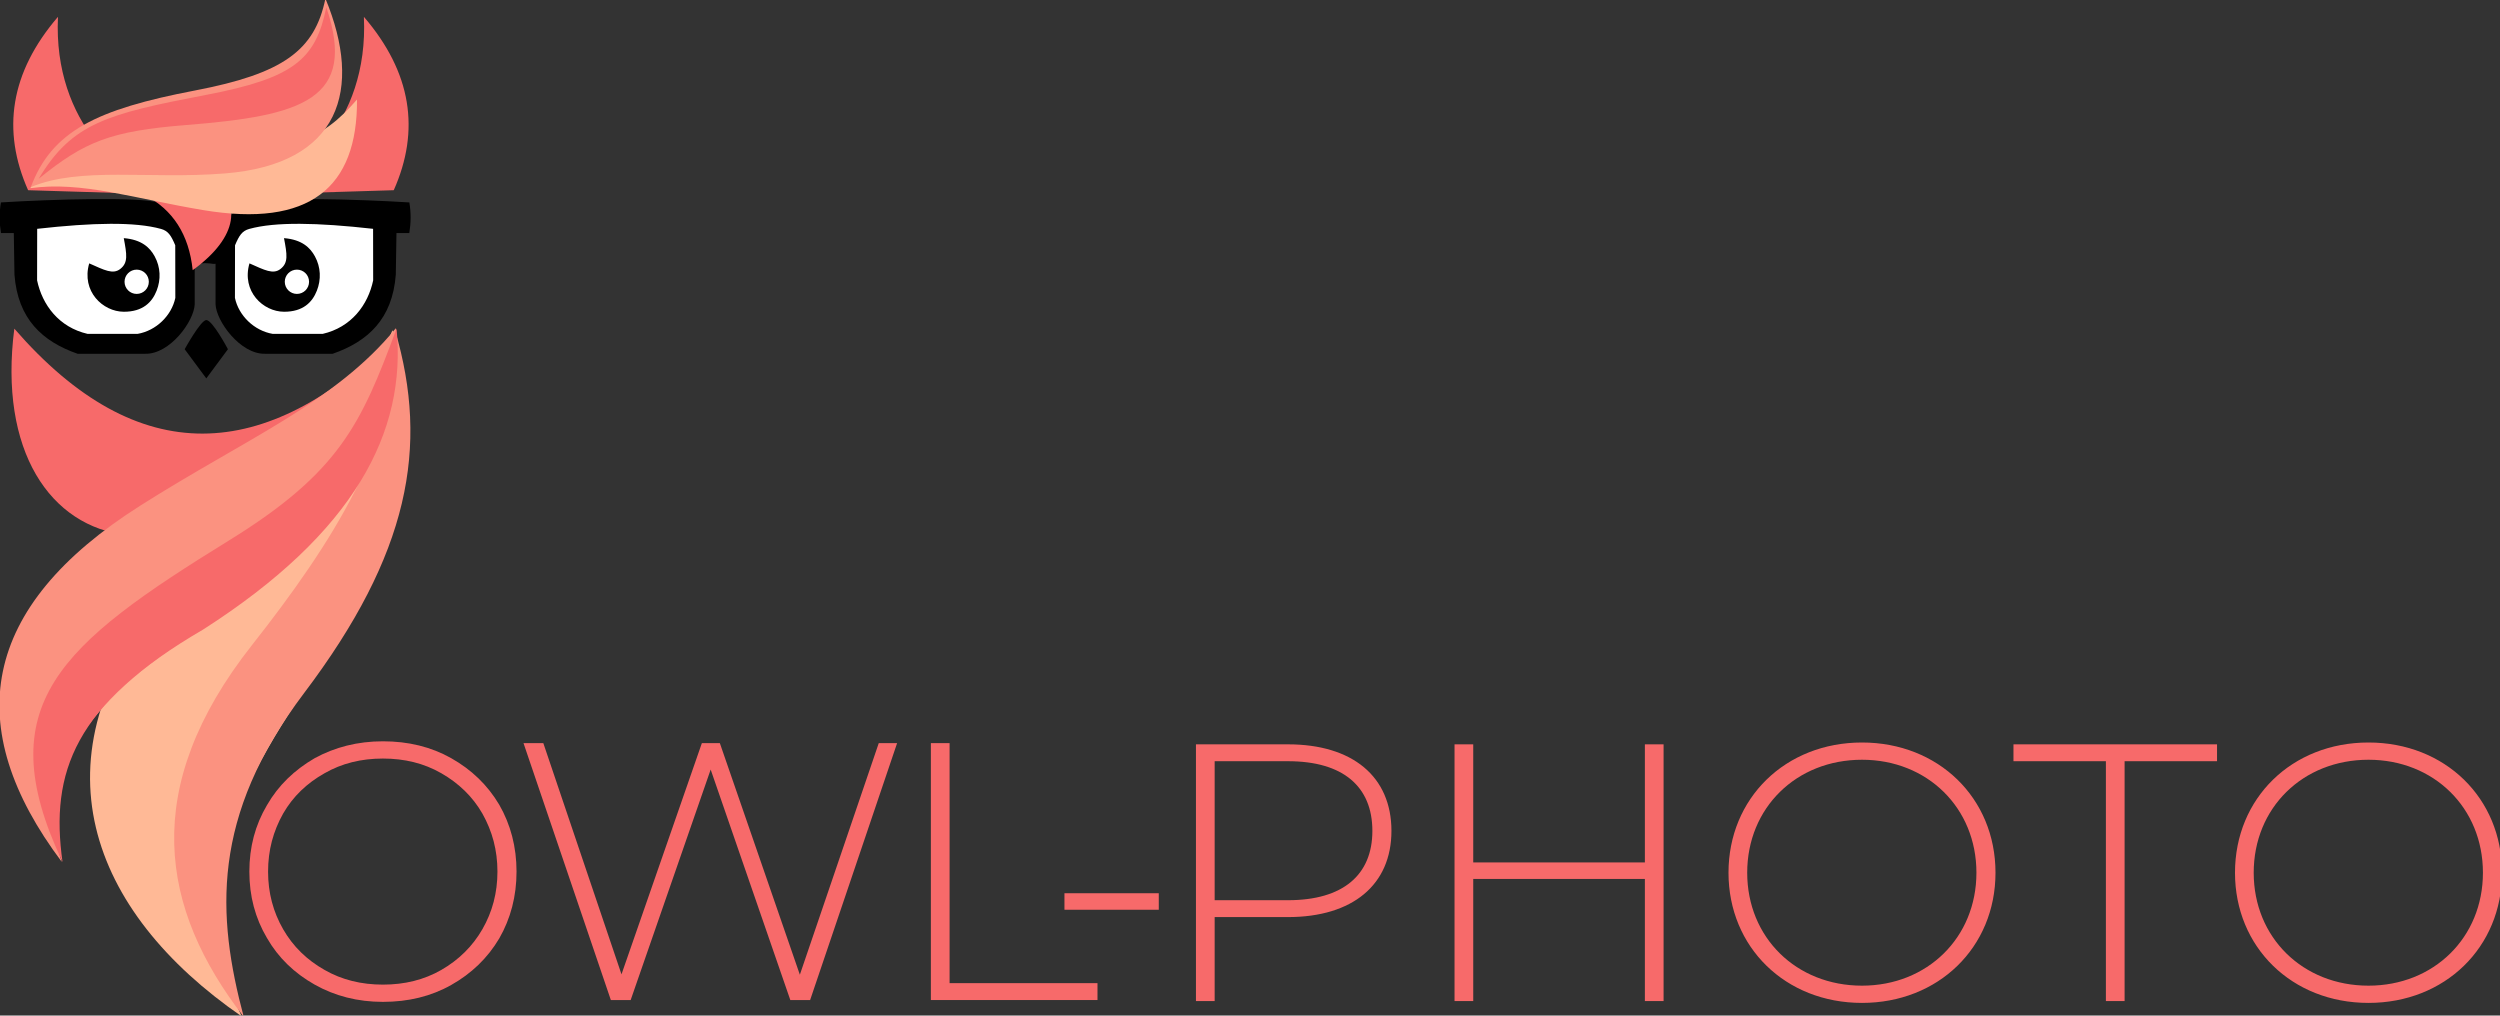 <?xml version="1.0" encoding="UTF-8" standalone="no"?>
<!DOCTYPE svg PUBLIC "-//W3C//DTD SVG 1.1//EN" "http://www.w3.org/Graphics/SVG/1.1/DTD/svg11.dtd">
<svg width="100%" height="100%" viewBox="0 0 3060 1243" version="1.1" xmlns="http://www.w3.org/2000/svg" xmlns:xlink="http://www.w3.org/1999/xlink" xml:space="preserve" xmlns:serif="http://www.serif.com/" style="fill-rule:evenodd;clip-rule:evenodd;stroke-linejoin:round;stroke-miterlimit:2;">
    <rect x="0" y="0" width="3060" height="1243" fill="#333333" stroke="none"/>
    <g transform="matrix(1,0,0,1,-190.505,-459.66)">
        <g id="OWL-logo-PHOTO" transform="matrix(2.452,0,0,2.452,-4014.75,-289.308)">
            <g id="ears" transform="matrix(1,0,0,0.918,0,33.093)">
                <path d="M1896.68,305.832C1920.53,336.109 1924.87,367.577 1911.59,400.12L1841.88,402.439C1862.97,395.062 1899.22,364.357 1896.68,305.832Z" style="fill:rgb(247,106,106);"/>
                <g transform="matrix(-1,0,0,1,3640.65,0)">
                    <path d="M1896.68,305.832C1920.53,336.109 1924.87,367.577 1911.59,400.12L1841.88,402.439C1862.97,395.062 1899.22,364.357 1896.68,305.832Z" style="fill:rgb(247,106,106);"/>
                </g>
            </g>
            <g id="tail" transform="matrix(1,0,0,1,0,3.972)">
                <g transform="matrix(-1.475,1.104,-1.067,-1.425,4890.21,-870.985)">
                    <path d="M1729.65,399.708C1778.6,392.827 1807.51,412.409 1811.22,465.305C1857.65,415.826 1816.01,362.41 1729.65,399.708Z" style="fill:rgb(247,106,106);"/>
                </g>
                <g transform="matrix(1.052,-0.344,0.339,1.037,-258.871,641.735)">
                    <path d="M1751.82,742.271C1701.27,674.951 1697.64,599.66 1777.85,548.824C1830.48,515.461 1882.58,502.184 1912.62,465.305C1912.28,523.045 1886.37,558.814 1820.71,612.162C1762.44,659.509 1745.79,691.825 1751.82,742.271Z" style="fill:rgb(255,185,150);"/>
                </g>
                <g transform="matrix(0.994,-0.234,0.239,1.015,-100.068,441.742)">
                    <path d="M1763.67,768.503C1736.05,709.051 1739.51,650.51 1809.27,596.163C1858.33,557.938 1903.56,515.349 1912.62,465.305C1915.77,523.393 1894.3,570.935 1828.64,624.283C1770.37,671.63 1762.2,718.327 1763.67,768.503Z" style="fill:rgb(251,146,128);"/>
                </g>
                <path d="M1745.88,731.741C1695.33,664.421 1704.91,604.682 1785.12,553.847C1837.75,520.484 1882.58,502.184 1912.62,465.305C1917.43,515.636 1892.72,564.819 1820.71,612.162C1759.66,648.662 1731.47,688.22 1745.88,731.741Z" style="fill:rgb(251,146,128);"/>
                <g transform="matrix(1.051,0,0,1.023,-97.178,-10.482)">
                    <path d="M1753.97,725.572C1718.69,648.951 1752.72,619.577 1832.92,568.742C1885.55,535.379 1895.8,511.915 1912.62,465.305C1917.43,515.636 1892.72,564.819 1820.71,612.162C1759.66,648.662 1747.98,681.742 1753.97,725.572Z" style="fill:rgb(247,106,106);"/>
                </g>
            </g>
            <g id="glasses">
                <g>
                    <path d="M1715.49,406.5C1714.61,411.642 1714.68,416.736 1715.51,421.794L1721.92,421.796L1722.25,442.54C1723.92,464.662 1736.14,475.899 1753.76,482.048L1787.5,482.048C1799.83,482.363 1811.91,465.808 1812.23,457.318L1812.23,437.147C1815.56,436.671 1818.89,436.626 1822.21,437.147L1822.21,425.413C1818.91,424.988 1815.62,424.992 1812.36,425.413C1809.32,415.839 1802.93,409.623 1793.44,406.5C1785.08,403.747 1741.47,404.871 1715.49,406.5Z"/>
                    <path d="M1733.59,419.674C1761.53,416.56 1782.36,416.128 1795.39,419.721C1799,420.715 1800.47,423.041 1802.51,427.902L1802.55,454.164C1800.71,462.934 1793.02,470.541 1783.66,472.126L1758.78,472.126C1744.46,468.832 1736.14,457.703 1733.55,445.403L1733.59,419.674Z" style="fill:white;"/>
                </g>
                <g transform="matrix(-1,0,0,1,3634.86,0)">
                    <path d="M1715.49,406.5C1714.61,411.642 1714.68,416.736 1715.51,421.794L1721.92,421.796L1722.25,442.54C1723.92,464.662 1736.14,475.899 1753.76,482.048L1787.5,482.048C1799.83,482.363 1811.91,465.808 1812.23,457.318L1812.23,437.147C1815.56,436.671 1818.89,436.626 1822.21,437.147L1822.21,425.413C1818.91,424.988 1815.62,424.992 1812.36,425.413C1809.32,415.839 1802.93,409.623 1793.44,406.5C1785.08,403.747 1741.47,404.871 1715.49,406.5Z"/>
                    <path d="M1733.59,419.674C1761.53,416.56 1782.36,416.128 1795.39,419.721C1799,420.715 1800.47,423.041 1802.51,427.902L1802.55,454.164C1800.71,462.934 1793.02,470.541 1783.66,472.126L1758.78,472.126C1744.46,468.832 1736.14,457.703 1733.55,445.403L1733.59,419.674Z" style="fill:white;"/>
                </g>
                <g>
                    <g transform="matrix(1.074,0,0,1.145,-131.75,-64.12)">
                        <path d="M1777.06,426.591C1785.43,427.232 1789.21,430.743 1791.42,434.521C1794.2,439.288 1794.36,444.655 1792.34,449.483C1790.23,454.53 1785.93,458.709 1777.06,458.682C1767.39,458.653 1757.25,449.833 1761,437.59C1768.11,440.556 1772.02,442.501 1775.4,440.051C1779.17,437.32 1778.48,433.729 1777.06,426.591Z"/>
                    </g>
                    <g transform="matrix(1.005,0,0,1.005,-8.736,-5.27)">
                        <circle cx="1783.08" cy="449.134" r="6.031" style="fill:white;"/>
                    </g>
                </g>
                <g transform="matrix(1,0,0,1,79.989,0)">
                    <g transform="matrix(1.074,0,0,1.145,-131.75,-64.12)">
                        <path d="M1777.06,426.591C1785.43,427.232 1789.21,430.743 1791.42,434.521C1794.2,439.288 1794.36,444.655 1792.34,449.483C1790.23,454.53 1785.93,458.709 1777.06,458.682C1767.39,458.653 1757.25,449.833 1761,437.59C1768.11,440.556 1772.02,442.501 1775.4,440.051C1779.17,437.32 1778.48,433.729 1777.06,426.591Z"/>
                    </g>
                    <g transform="matrix(1.005,0,0,1.005,-8.736,-5.27)">
                        <circle cx="1783.08" cy="449.134" r="6.031" style="fill:white;"/>
                    </g>
                </g>
            </g>
            <g id="hair">
                <g transform="matrix(1,0,0,0.678,0,124.834)">
                    <path d="M1729.65,399.708C1778.6,392.827 1807.51,412.409 1811.22,465.305C1857.65,415.826 1816.01,362.41 1729.65,399.708Z" style="fill:rgb(247,106,106);"/>
                </g>
                <g transform="matrix(-0.448,-0.356,0.332,-0.389,2432.46,1261.3)">
                    <path d="M1745.88,731.741C1695.33,664.421 1704.91,604.682 1785.12,553.847C1837.75,520.484 1882.58,502.184 1912.62,465.305C1917.43,515.636 1892.72,564.819 1820.71,612.162C1759.66,648.662 1746.15,678.694 1745.88,731.741Z" style="fill:rgb(255,185,150);"/>
                </g>
                <g transform="matrix(-0.608,-0.25,0.178,-0.485,2810.46,1102.68)">
                    <path d="M1751.82,742.271C1701.27,674.951 1697.64,599.66 1777.85,548.824C1830.48,515.461 1882.58,502.184 1912.62,465.305C1912.28,523.045 1886.37,558.814 1820.71,612.162C1762.44,659.509 1745.79,691.825 1751.82,742.271Z" style="fill:rgb(251,146,128);"/>
                </g>
                <g transform="matrix(-0.608,-0.25,0.178,-0.485,2810.46,1102.68)">
                    <path d="M1748.9,734.797C1702.42,663.717 1737.62,628.917 1817.83,578.082C1870.46,544.718 1886.1,526.014 1909.18,475.671C1900.02,537.742 1877.34,558.911 1811.68,612.259C1753.41,659.606 1742.87,684.351 1748.9,734.797Z" style="fill:rgb(247,106,106);"/>
                </g>
            </g>
            <path d="M1818.01,465.217C1821.11,465.196 1828.81,479.779 1828.81,479.779L1818.01,494.341L1807.22,479.779C1807.22,479.779 1815.22,465.236 1818.01,465.217Z"/>
            <g id="LOGOTEXT" transform="matrix(0.154,0,0,0.154,1675.06,494.44)">
                <g transform="matrix(1189.61,0,0,1189.61,1002.4,2014.37)">
                    <path d="M0.419,0.005C0.35,0.005 0.288,-0.011 0.233,-0.042C0.178,-0.073 0.134,-0.115 0.103,-0.169C0.071,-0.223 0.055,-0.283 0.055,-0.35C0.055,-0.417 0.071,-0.477 0.103,-0.531C0.134,-0.585 0.178,-0.627 0.233,-0.659C0.288,-0.689 0.35,-0.705 0.419,-0.705C0.488,-0.705 0.55,-0.69 0.605,-0.659C0.66,-0.628 0.704,-0.586 0.736,-0.532C0.767,-0.478 0.783,-0.417 0.783,-0.35C0.783,-0.283 0.767,-0.222 0.736,-0.168C0.704,-0.114 0.66,-0.072 0.605,-0.041C0.55,-0.01 0.488,0.005 0.419,0.005ZM0.419,-0.042C0.478,-0.042 0.531,-0.055 0.578,-0.082C0.625,-0.109 0.663,-0.146 0.69,-0.193C0.717,-0.24 0.731,-0.292 0.731,-0.35C0.731,-0.408 0.717,-0.46 0.69,-0.508C0.663,-0.555 0.625,-0.591 0.578,-0.618C0.531,-0.645 0.478,-0.658 0.419,-0.658C0.36,-0.658 0.307,-0.645 0.26,-0.618C0.212,-0.591 0.174,-0.555 0.147,-0.508C0.12,-0.46 0.106,-0.408 0.106,-0.35C0.106,-0.292 0.12,-0.24 0.147,-0.193C0.174,-0.146 0.212,-0.109 0.26,-0.082C0.307,-0.055 0.36,-0.042 0.419,-0.042Z" style="fill:rgb(247,106,106);fill-rule:nonzero;"/>
                </g>
                <g transform="matrix(1189.61,0,0,1189.61,1908.88,2014.37)">
                    <path d="M1.058,-0.7L0.821,-0L0.767,-0L0.55,-0.628L0.332,-0L0.278,-0L0.04,-0.7L0.094,-0.7L0.307,-0.07L0.526,-0.7L0.575,-0.7L0.793,-0.069L1.008,-0.7L1.058,-0.7Z" style="fill:rgb(247,106,106);fill-rule:nonzero;"/>
                </g>
                <g transform="matrix(1189.61,0,0,1189.61,3131.79,2014.37)">
                    <path d="M0.122,-0.7L0.173,-0.7L0.173,-0.046L0.576,-0.046L0.576,-0L0.122,-0L0.122,-0.7Z" style="fill:rgb(247,106,106);fill-rule:nonzero;"/>
                </g>
                <g transform="matrix(1189.61,0,0,1189.61,3636.18,2014.37)">
                    <rect x="0.062" y="-0.291" width="0.257" height="0.045" style="fill:rgb(247,106,106);fill-rule:nonzero;"/>
                </g>
            </g>
            <g transform="matrix(0.409,0,0,0.409,1614.43,109.834)">
                <path d="M1817.99,1386.75L1705.63,1386.75L1705.63,1700.09L1728.46,1700.09L1728.46,1597.58L1817.99,1597.58C1896.77,1597.58 1944.22,1558.19 1944.22,1492.39C1944.22,1426.14 1896.77,1386.75 1817.99,1386.75ZM1817.99,1576.99L1728.46,1576.99L1728.46,1407.34L1817.99,1407.34C1885.14,1407.34 1920.95,1438.23 1920.95,1492.39C1920.95,1546.11 1885.14,1576.99 1817.99,1576.99Z" style="fill:rgb(247,106,106);fill-rule:nonzero;"/>
                <path d="M2253.54,1386.75L2253.54,1530.88L2044.05,1530.88L2044.05,1386.75L2021.22,1386.75L2021.22,1700.09L2044.05,1700.09L2044.05,1551.03L2253.54,1551.03L2253.54,1700.09L2276.37,1700.09L2276.37,1386.75L2253.54,1386.75Z" style="fill:rgb(247,106,106);fill-rule:nonzero;"/>
                <path d="M2518.54,1702.33C2611.64,1702.33 2681.47,1634.74 2681.47,1543.42C2681.47,1452.1 2611.64,1384.51 2518.54,1384.51C2424.98,1384.51 2355.6,1452.55 2355.6,1543.42C2355.6,1634.29 2424.98,1702.33 2518.54,1702.33ZM2518.54,1681.29C2438.41,1681.29 2378.43,1622.65 2378.43,1543.42C2378.43,1464.19 2438.41,1405.55 2518.54,1405.55C2598.22,1405.55 2658.2,1464.19 2658.2,1543.42C2658.2,1622.65 2598.22,1681.29 2518.54,1681.29Z" style="fill:rgb(247,106,106);fill-rule:nonzero;"/>
                <path d="M2816.21,1700.09L2839.04,1700.09L2839.04,1407.34L2951.85,1407.34L2951.85,1386.75L2703.41,1386.75L2703.41,1407.34L2816.21,1407.34L2816.21,1700.09Z" style="fill:rgb(247,106,106);fill-rule:nonzero;"/>
                <path d="M3136.72,1702.33C3229.83,1702.33 3299.66,1634.74 3299.66,1543.42C3299.66,1452.1 3229.83,1384.51 3136.72,1384.51C3043.16,1384.51 2973.78,1452.55 2973.78,1543.42C2973.78,1634.29 3043.16,1702.33 3136.72,1702.33ZM3136.72,1681.29C3056.59,1681.29 2996.61,1622.65 2996.61,1543.42C2996.61,1464.19 3056.59,1405.55 3136.72,1405.55C3216.4,1405.55 3276.38,1464.19 3276.38,1543.42C3276.38,1622.65 3216.4,1681.29 3136.72,1681.29Z" style="fill:rgb(247,106,106);fill-rule:nonzero;"/>
            </g>
            <g id="_-Group-" serif:id="(Group)">
            </g>
        </g>
    </g>
</svg>
